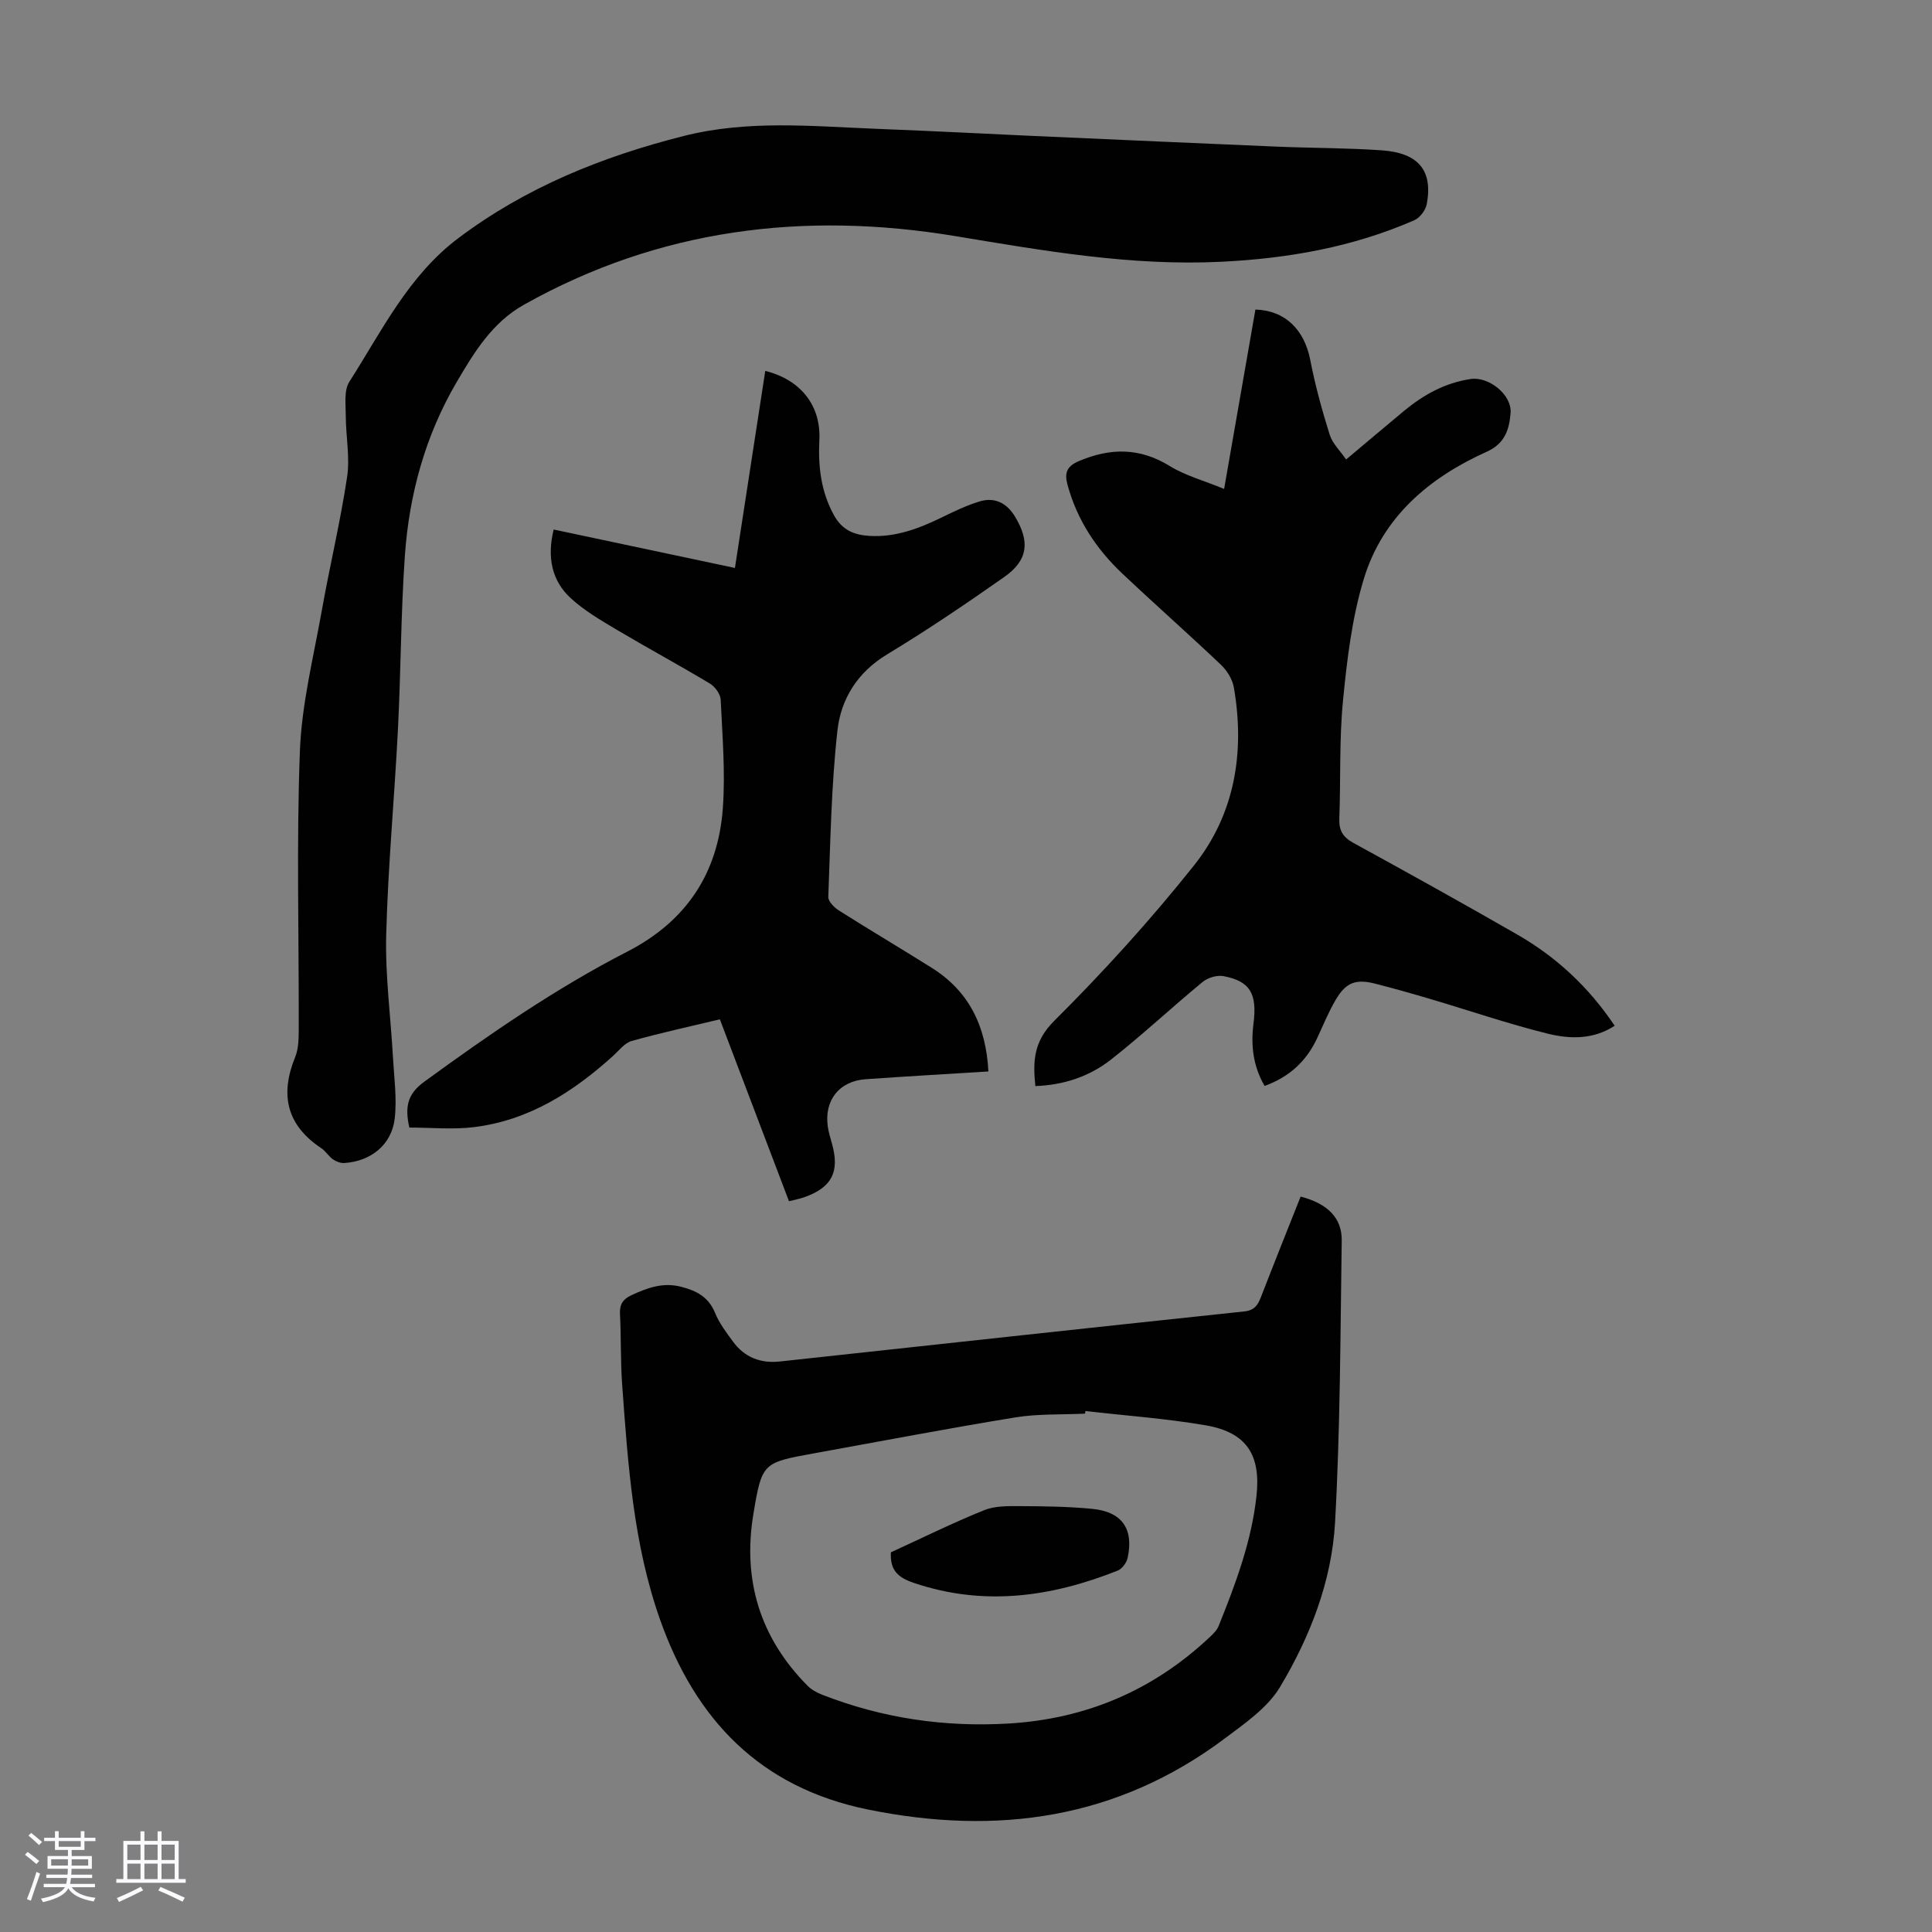 <svg enable-background="new 0 0 400 400" viewBox="0 0 400 400" xmlns="http://www.w3.org/2000/svg"><rect x="0" y="0" width="400" height="400" fill="#808080" stroke="none"/><path d="m5.17 384 .55-.58c.85.61 1.65 1.24 2.4 1.87l-.59.64c-.83-.73-1.62-1.38-2.36-1.93m1.22 9.53-.82-.34c.71-1.76 1.37-3.64 1.98-5.63.24.13.5.25.76.36-.6 1.67-1.24 3.54-1.92 5.61m-.5-13.5.57-.54c.56.44 1.31 1.06 2.26 1.87l-.64.64c-.68-.66-1.41-1.32-2.19-1.97m3.25.46h2.24v-1.36h.77v1.36h4.57v-1.36h.76v1.36h2.28v.69h-2.28v1.84h-2.64v1.26h4.18v2.64h-4.21c0 .45-.02.86-.05 1.21h4.32v.69h-4.38c-.04.34-.1.75-.19 1.22h5.15v.69h-4.82c.87 1.19 2.51 1.92 4.93 2.19-.17.31-.3.57-.37.76-2.77-.49-4.52-1.41-5.26-2.76-.56 1.26-2.3 2.23-5.24 2.9-.12-.24-.26-.48-.43-.72 2.73-.55 4.38-1.34 4.96-2.38h-4.38v-.69h4.65c.1-.38.17-.79.21-1.22h-4.32v-.69h4.4c.03-.34.05-.75.05-1.21h-4.2v-2.64h4.23v-1.26h-2.69v-1.84h-2.24zm1.46 4.46v1.29h3.45c.01-.4.02-.57.01-.53v-.32-.45h-3.46zm1.55-2.59h4.57v-1.19h-4.57zm6.11 2.59h-3.42v.77c-.01.19-.01.37-.02.53h3.44z" fill="#fafafc"/><path d="m32.63 379.16h.82v1.98h3.54v7.89h1.46v.78h-14.37v-.78h1.46v-7.89h3.54v-1.98h.82v1.98h2.73zm-3.49 11.48.5.73c-1.61.82-3.28 1.63-5 2.41-.13-.27-.28-.55-.44-.82 1.75-.72 3.4-1.49 4.94-2.32m-2.78-5.55h2.73v-3.18h-2.73zm0 3.95h2.73v-3.2h-2.73zm3.54-3.95h2.73v-3.18h-2.73zm0 3.95h2.73v-3.2h-2.73zm7.89 4.68c-1.84-.92-3.51-1.7-5.02-2.32l.45-.73c1.89.8 3.57 1.55 5.04 2.23zm-1.62-11.81h-2.73v3.18h2.73zm-2.73 7.13h2.73v-3.2h-2.73z" fill="#fafafc"/><g fill="#010101"><path d="m269.28 247.74c5.54 1.43 8.58 4.4 8.51 9.1-.29 19.46-.3 38.94-1.38 58.35-.68 12.17-5.16 23.67-11.39 34.08-2.57 4.3-7.27 7.53-11.44 10.66-22.24 16.67-47.11 20.16-73.89 14.71-22.33-4.55-35.7-18.59-43.03-39.31-5.55-15.68-6.64-32.13-7.84-48.53-.36-4.91-.21-9.85-.46-14.76-.1-1.98.6-3.06 2.37-3.88 3.3-1.53 6.52-2.73 10.32-1.74 3.21.83 5.65 2.12 7 5.41.87 2.14 2.34 4.07 3.73 5.96 2.39 3.26 5.71 4.52 9.7 4.09 32.04-3.47 64.07-6.97 96.11-10.36 2.12-.22 2.81-1.29 3.46-2.94 2.7-6.97 5.48-13.92 8.23-20.84zm-44.55 44.4c-.03.18-.06.36-.09.54-4.8.23-9.68.01-14.39.77-13.9 2.27-27.74 4.92-41.61 7.43-10.7 1.94-10.88 1.91-12.65 12.52-2.29 13.71 1.36 25.71 11.23 35.64.83.83 1.98 1.44 3.09 1.87 12.38 4.82 25.2 6.71 38.47 5.93 16.06-.95 29.93-6.85 41.64-17.85.72-.68 1.51-1.43 1.87-2.31 3.51-8.72 6.82-17.5 7.85-26.95.93-8.5-2.03-13.16-10.49-14.63-8.24-1.42-16.61-2-24.92-2.96z"/><path d="m212.91 28.1c20.84.92 36.15 1.62 51.46 2.26 7.26.3 14.54.26 21.78.77 7.58.54 10.55 4.24 9.24 11.15-.24 1.25-1.42 2.81-2.56 3.31-12.76 5.59-26.23 7.94-40.09 8.61-18.6.9-36.75-2.3-54.97-5.32-31.3-5.18-61.28-1.52-89.31 14.22-6.57 3.69-10.29 9.84-13.9 15.99-6.51 11.08-9.85 23.28-10.74 36.01-.83 11.93-.82 23.92-1.43 35.88-.72 14.19-2.06 28.35-2.43 42.55-.22 8.45.93 16.93 1.4 25.41.24 4.22.84 8.5.36 12.65-.62 5.41-4.94 8.85-10.41 9.2-.78.05-1.7-.29-2.36-.75-.9-.63-1.51-1.7-2.42-2.31-7.18-4.77-8.61-11.05-5.42-18.87.77-1.88.73-4.18.74-6.28.05-19.03-.48-38.08.24-57.08.37-9.73 2.81-19.4 4.53-29.06 1.64-9.24 3.85-18.39 5.24-27.66.62-4.11-.26-8.43-.27-12.66 0-2.39-.41-5.29.74-7.08 6.7-10.49 12.21-21.93 22.52-29.7 13.99-10.54 29.78-16.9 46.68-21.18 13.23-3.35 26.44-2.03 39.7-1.5 12.4.49 24.8 1.12 31.68 1.44z"/><path d="m204.64 221.83c-8.71.55-17.08 1.02-25.43 1.61-5.45.39-8.58 4.35-7.83 9.76.17 1.21.54 2.4.87 3.58 1.65 5.84-.04 9.11-5.81 11.12-.93.32-1.91.5-3.09.8-4.76-12.54-9.48-24.94-14.31-37.66-6.18 1.48-12.26 2.8-18.25 4.48-1.47.41-2.64 1.98-3.87 3.1-8.28 7.49-17.46 13.35-28.78 14.74-4.38.54-8.88.09-13.39.09-.91-4.1-.53-6.86 3.06-9.47 13.49-9.83 27.2-19.32 42.05-26.95 12.28-6.31 18.84-16.3 19.8-29.76.53-7.42-.1-14.94-.45-22.41-.06-1.17-1.17-2.7-2.24-3.34-6.42-3.85-13.01-7.41-19.44-11.23-3.24-1.93-6.58-3.89-9.33-6.41-3.98-3.65-4.97-8.5-3.57-14.25 12.39 2.63 24.79 5.26 37.53 7.96 2.11-13.69 4.19-27.24 6.28-40.8 7.31 1.82 11.55 7.15 11.2 14.3-.27 5.47.31 10.63 3.01 15.56 1.69 3.08 4.16 4.11 7.35 4.3 5.45.33 10.31-1.55 15.08-3.87 2.5-1.22 5.04-2.44 7.69-3.25 3.16-.97 5.66.29 7.38 3.13 3.13 5.2 2.7 9.04-2.23 12.5-7.94 5.58-16 11.03-24.3 16.05-6.13 3.71-9.52 9.25-10.24 15.75-1.27 11.41-1.45 22.94-1.89 34.43-.04.94 1.25 2.23 2.25 2.85 6.33 4.01 12.78 7.82 19.12 11.81 7.76 4.84 11.28 12.08 11.78 21.48z"/><path d="m253.44 101.23c2.31-13.25 4.4-25.21 6.48-37.14 6.17.18 10.15 4.19 11.36 10.46 1.01 5.22 2.43 10.38 4.02 15.46.57 1.82 2.16 3.31 3.4 5.12 4.19-3.51 8.09-6.83 12.04-10.1 4.03-3.33 8.48-5.78 13.74-6.56 3.76-.56 8.56 3.25 8.27 7.03-.26 3.34-1.14 6.32-4.9 8.01-11.99 5.38-21.64 13.56-25.52 26.45-2.43 8.06-3.45 16.63-4.27 25.05-.8 8.1-.46 16.31-.77 24.47-.09 2.44.73 3.83 2.89 5.02 11.37 6.23 22.72 12.53 33.96 18.99 8.06 4.63 14.76 10.83 20.16 18.88-4.41 2.89-9.28 2.77-13.85 1.64-8.23-2.04-16.28-4.8-24.42-7.21-3.75-1.11-7.51-2.17-11.3-3.14-3.99-1.02-6.04-.28-8.14 3.26-1.53 2.58-2.66 5.4-3.94 8.13-2.21 4.67-5.69 7.92-10.83 9.78-2.36-4.06-2.88-8.34-2.3-12.89.8-6.25-.72-8.79-6.19-9.84-1.35-.26-3.27.32-4.35 1.21-6.38 5.26-12.43 10.93-18.93 16.04-4.44 3.5-9.77 5.3-15.69 5.51-.52-5.09-.41-9.21 3.91-13.51 10.2-10.15 19.94-20.88 28.91-32.14 8.5-10.66 10.59-23.47 8.28-36.87-.29-1.69-1.42-3.51-2.68-4.71-6.74-6.4-13.71-12.54-20.46-18.92-5.37-5.08-9.33-11.09-11.3-18.33-.67-2.45-.17-3.85 2.34-4.91 6.53-2.78 12.63-2.82 18.88 1.05 3.2 1.96 7.02 2.98 11.2 4.71z"/><path d="m184.45 321.39c6.51-2.98 12.82-6.11 19.33-8.73 2.28-.92 5.05-.84 7.6-.83 4.91.02 9.85.09 14.73.56 6.2.6 8.66 4.14 7.35 10.18-.22.99-1.15 2.25-2.06 2.61-13.77 5.47-27.73 7.44-42.21 2.54-3.24-1.1-4.95-2.57-4.74-6.33z"/></g></svg>